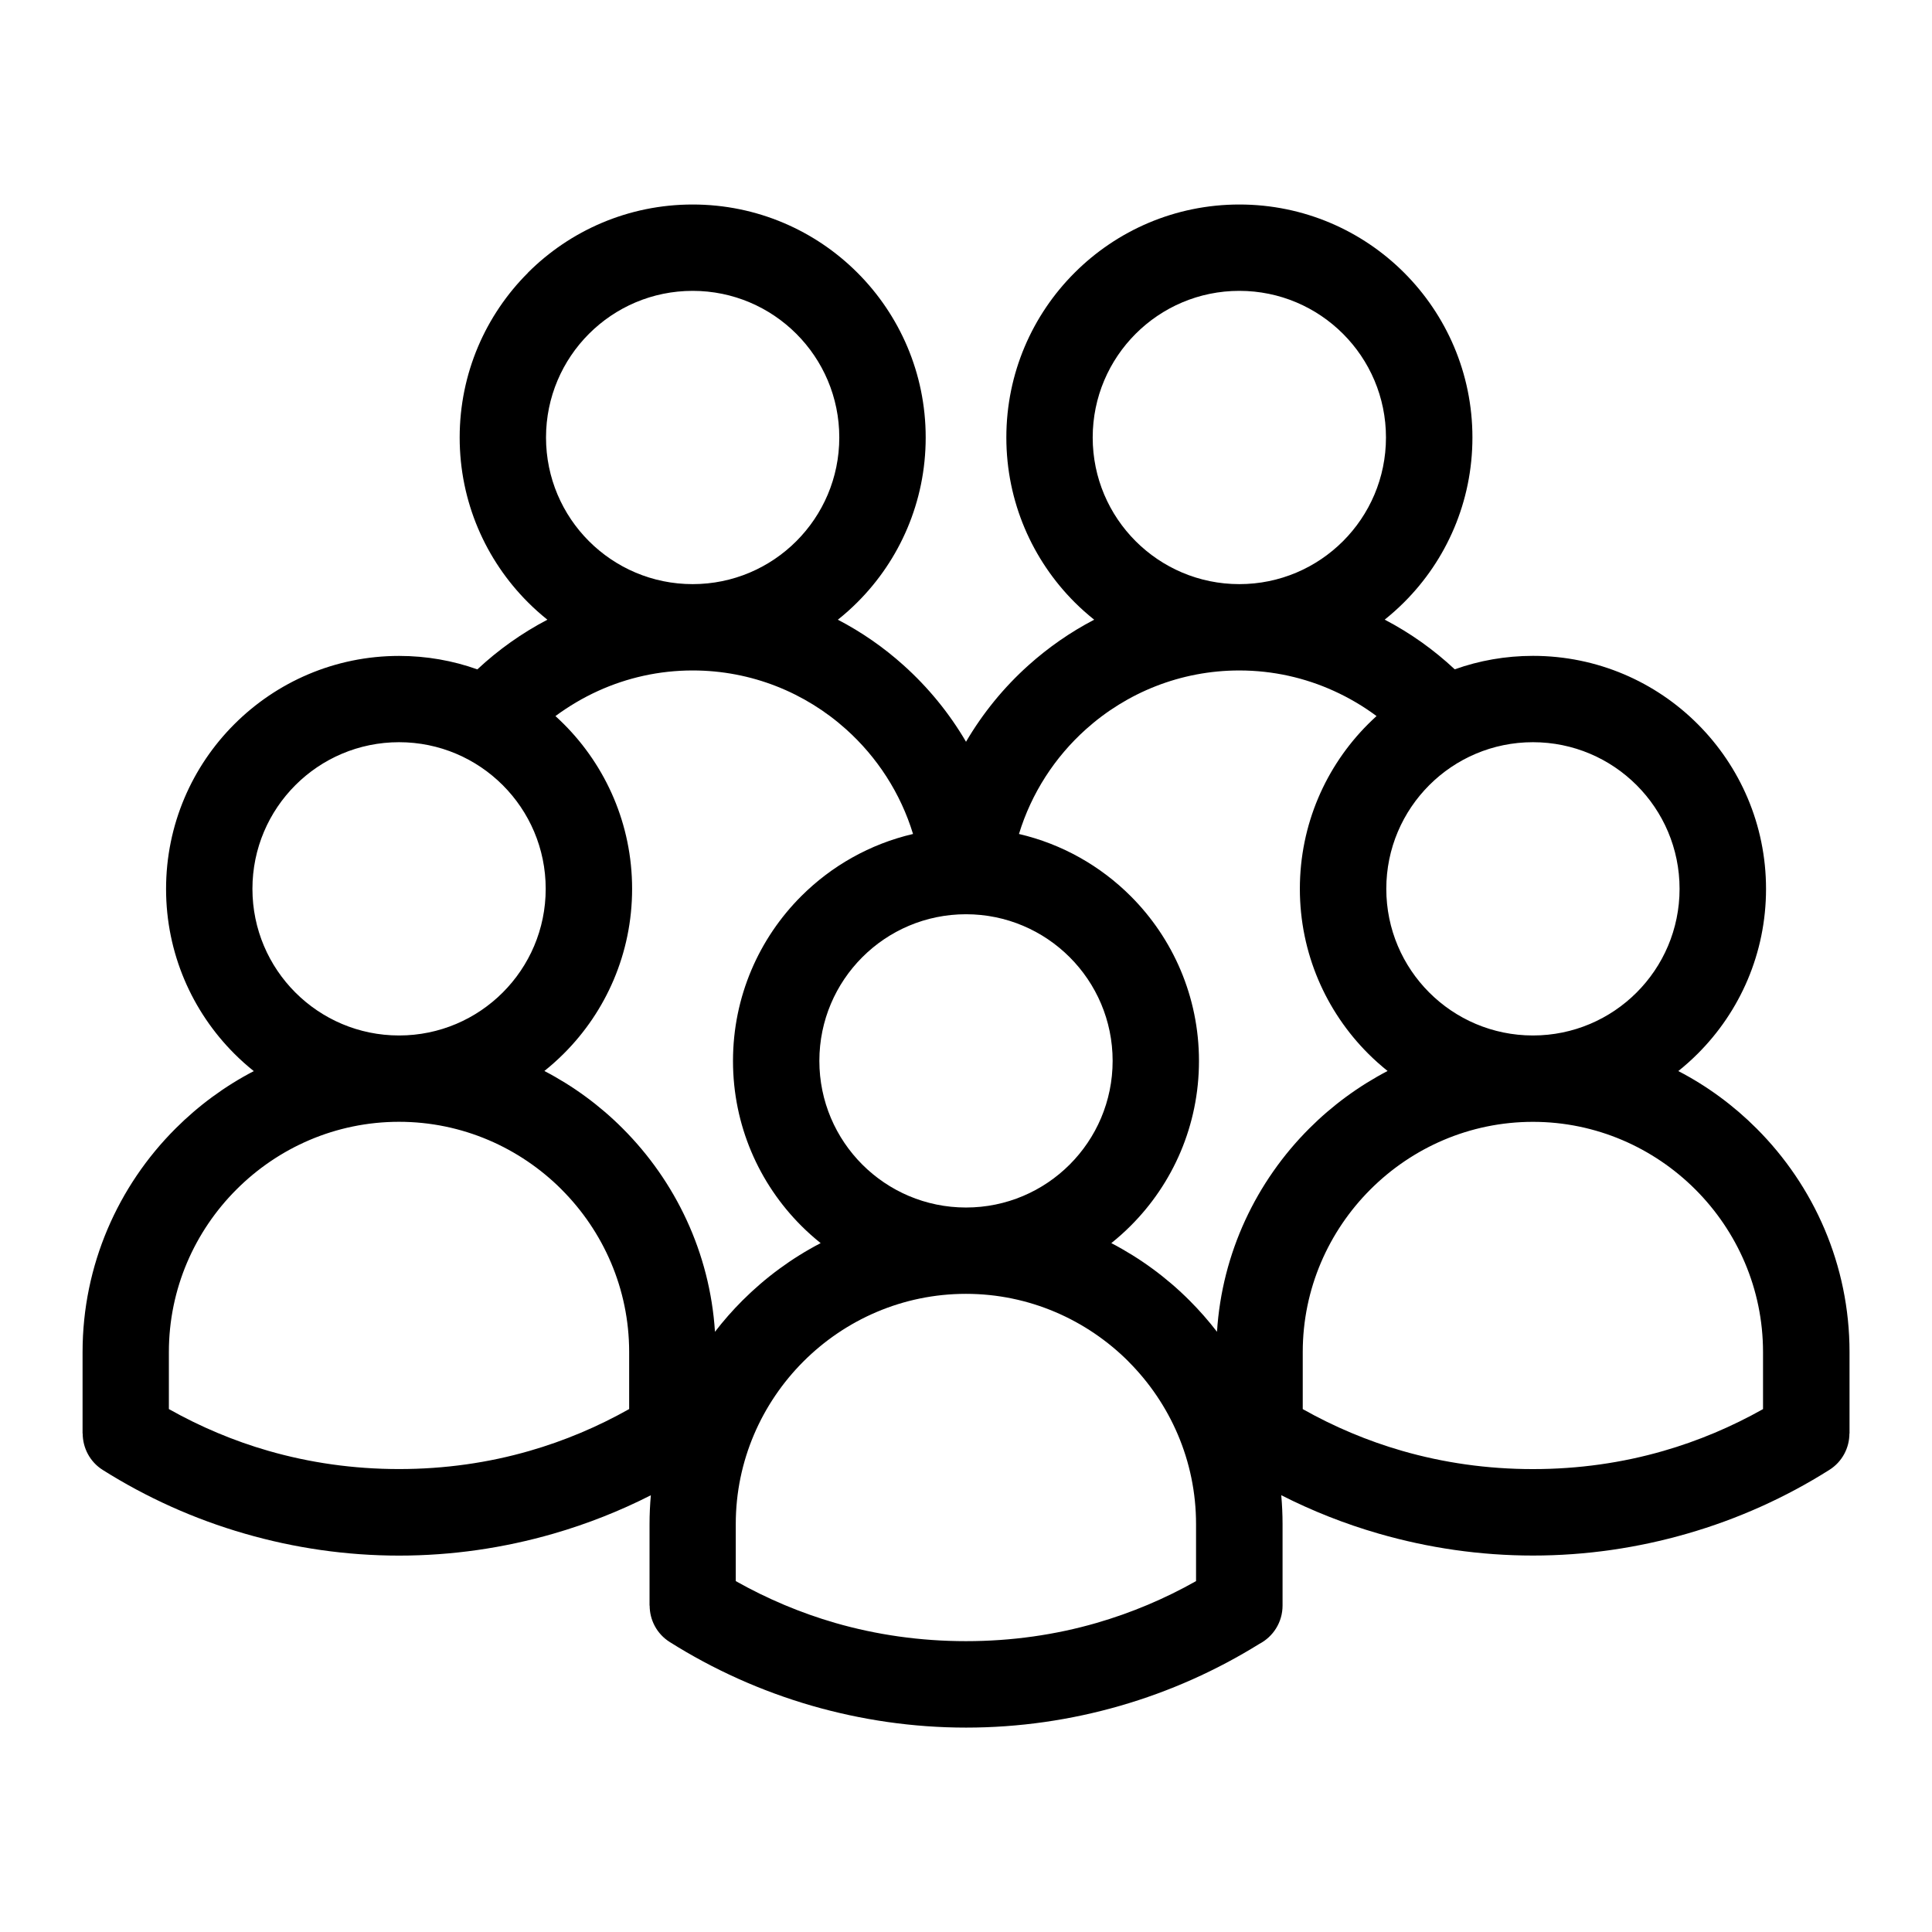 <?xml version="1.0" encoding="UTF-8"?>
<!-- Uploaded to: ICON Repo, www.iconrepo.com, Generator: ICON Repo Mixer Tools -->
<svg fill="#000000" width="800px" height="800px" version="1.1" viewBox="144 144 512 512" xmlns="http://www.w3.org/2000/svg">
 <path d="m550.24 441.3c-16.762 0-32.012 6.863-43.074 17.926s-17.926 26.312-17.926 43.074v15.129c8.297 4.672 17.141 8.418 26.391 11.078 10.867 3.129 22.477 4.82 34.598 4.82 12.121 0 23.73-1.676 34.598-4.82 9.25-2.66 18.094-6.41 26.391-11.078v-15.129c0-16.762-6.863-32.012-17.926-43.074-11.047-11.047-26.301-17.926-43.062-17.926zm-222.68-220.22c-10.73 0-20.449 4.352-27.477 11.383-7.027 7.027-11.383 16.746-11.383 27.477s4.352 20.449 11.383 27.477c7.027 7.027 16.746 11.383 27.477 11.383s20.449-4.352 27.477-11.383c7.027-7.027 11.383-16.746 11.383-27.477s-4.352-20.449-11.383-27.477c-7.027-7.027-16.746-11.383-27.477-11.383zm-43.664-4.805c11.168-11.168 26.617-18.078 43.664-18.078 17.051 0 32.496 6.906 43.664 18.078 11.168 11.168 18.094 26.617 18.094 43.664 0 17.051-6.906 32.496-18.094 43.664-1.633 1.633-3.371 3.188-5.184 4.625 6.301 3.281 12.152 7.344 17.398 12.062 6.516 5.848 12.121 12.68 16.566 20.285 4.445-7.586 10.051-14.449 16.566-20.285 5.262-4.715 11.094-8.781 17.398-12.062-1.812-1.449-3.551-2.992-5.184-4.625-11.168-11.168-18.094-26.617-18.094-43.664 0-17.051 6.906-32.496 18.094-43.664 11.168-11.168 26.617-18.078 43.664-18.078 17.051 0 32.496 6.906 43.664 18.078 11.168 11.168 18.094 26.617 18.094 43.664 0 17.051-6.906 32.496-18.094 43.664-1.633 1.633-3.356 3.16-5.152 4.609 6.758 3.523 13 7.965 18.559 13.164 6.484-2.312 13.469-3.566 20.738-3.566 17.051 0 32.496 6.906 43.664 18.094 11.168 11.168 18.094 26.617 18.094 43.664 0 17.051-6.906 32.496-18.094 43.664-1.633 1.633-3.356 3.176-5.152 4.609 7.68 3.988 14.676 9.145 20.738 15.219 15.207 15.207 24.637 36.168 24.637 59.25v21.582h-0.031c0 3.793-1.891 7.496-5.336 9.656-11.516 7.269-24.168 13-37.664 16.883-13.09 3.777-26.797 5.805-40.855 5.805-14.055 0-27.766-2.023-40.871-5.805-9.023-2.602-17.668-6.031-25.844-10.188 0.227 2.523 0.348 5.078 0.348 7.664v21.582c0 4.414-2.492 8.254-6.152 10.156-11.305 7.027-23.684 12.59-36.863 16.398-13.09 3.777-26.797 5.789-40.855 5.789-14.055 0-27.766-2.023-40.855-5.789-13.496-3.898-26.148-9.629-37.664-16.883-3.445-2.16-5.336-5.863-5.336-9.656h-0.031v-21.582c0-2.586 0.121-5.141 0.348-7.664-8.176 4.156-16.824 7.586-25.844 10.188-13.09 3.777-26.812 5.805-40.871 5.805-14.055 0-27.766-2.023-40.855-5.805-13.496-3.883-26.148-9.629-37.664-16.883-3.445-2.16-5.32-5.863-5.336-9.656h-0.031v-21.582c0-23.078 9.43-44.059 24.637-59.25 6.074-6.074 13.059-11.23 20.738-15.219-1.797-1.438-3.523-2.977-5.152-4.609-11.168-11.168-18.094-26.617-18.094-43.664 0-17.051 6.906-32.496 18.094-43.664 11.168-11.168 26.617-18.094 43.664-18.094 7.269 0 14.254 1.254 20.738 3.566 5.562-5.199 11.805-9.629 18.559-13.164-1.797-1.438-3.523-2.977-5.152-4.609-11.168-11.168-18.094-26.617-18.094-43.664 0-17.051 6.906-32.496 18.094-43.664zm188.54 4.805c-10.73 0-20.449 4.352-27.477 11.383-7.027 7.027-11.383 16.746-11.383 27.477s4.352 20.449 11.383 27.477c7.027 7.027 16.746 11.383 27.477 11.383s20.449-4.352 27.477-11.383c7.027-7.027 11.383-16.746 11.383-27.477s-4.352-20.449-11.383-27.477c-7.027-7.027-16.746-11.383-27.477-11.383zm36.367 112.69c-3.492-2.602-7.285-4.836-11.305-6.664-7.648-3.477-16.129-5.426-25.059-5.426-15.613 0-29.883 5.91-40.672 15.598-8.223 7.375-14.434 16.93-17.73 27.734 11.426 2.66 21.613 8.48 29.625 16.488 11.168 11.168 18.078 26.617 18.078 43.664 0 17.051-6.906 32.496-18.078 43.664-1.633 1.633-3.356 3.176-5.152 4.609 7.68 4.004 14.676 9.145 20.738 15.219 2.602 2.602 5.031 5.367 7.269 8.281 1.328-20.949 10.445-39.887 24.469-53.898 6.074-6.074 13.074-11.215 20.738-15.219-1.797-1.449-3.523-2.977-5.152-4.609-11.168-11.168-18.094-26.617-18.094-43.664 0-17.051 6.906-32.496 18.094-43.664 0.727-0.727 1.465-1.422 2.223-2.117zm-122.84 31.242c-3.297-10.809-9.508-20.359-17.73-27.734-10.793-9.688-25.059-15.598-40.672-15.598-8.934 0-17.41 1.949-25.059 5.426-4.019 1.828-7.812 4.082-11.305 6.664 0.754 0.68 1.496 1.391 2.223 2.117 11.168 11.168 18.094 26.617 18.094 43.664 0 17.051-6.906 32.496-18.094 43.664-1.633 1.633-3.356 3.16-5.152 4.609 7.68 4.004 14.676 9.145 20.738 15.219 14.012 14.012 23.125 32.949 24.469 53.898 2.238-2.918 4.672-5.684 7.269-8.281 6.074-6.074 13.059-11.23 20.738-15.219-1.797-1.438-3.523-2.977-5.152-4.609-11.168-11.168-18.078-26.617-18.078-43.664 0-17.051 6.906-32.496 18.078-43.664 8.012-8.012 18.215-13.828 29.625-16.488zm164.28-24.32c-10.73 0-20.449 4.352-27.477 11.383-7.027 7.027-11.383 16.746-11.383 27.477s4.352 20.449 11.383 27.477c7.027 7.027 16.746 11.383 27.477 11.383 10.73 0 20.449-4.352 27.477-11.383 7.027-7.027 11.383-16.746 11.383-27.477s-4.352-20.449-11.383-27.477c-7.027-7.027-16.746-11.383-27.477-11.383zm-273.01 11.383c-7.027-7.027-16.746-11.383-27.477-11.383-10.73 0-20.449 4.352-27.477 11.383-7.027 7.027-11.383 16.746-11.383 27.477s4.352 20.449 11.383 27.477c7.027 7.027 16.746 11.383 27.477 11.383 10.73 0 20.449-4.352 27.477-11.383 7.027-7.027 11.383-16.746 11.383-27.477s-4.352-20.449-11.383-27.477zm15.582 107.14c-11.047-11.047-26.312-17.926-43.074-17.926-16.762 0-32.012 6.863-43.062 17.926-11.062 11.047-17.926 26.312-17.926 43.074v15.129c8.297 4.672 17.141 8.418 26.391 11.078 10.867 3.129 22.477 4.82 34.598 4.82 12.121 0 23.73-1.676 34.598-4.82 9.25-2.66 18.094-6.41 26.391-11.078v-15.129c0-16.762-6.863-32.012-17.926-43.074zm134.66-61.547c-7.027-7.027-16.746-11.383-27.477-11.383-10.73 0-20.449 4.352-27.477 11.383-7.027 7.027-11.383 16.746-11.383 27.477 0 10.73 4.352 20.449 11.383 27.477 7.027 7.027 16.746 11.383 27.477 11.383 10.73 0 20.449-4.352 27.477-11.383 7.027-7.027 11.383-16.746 11.383-27.477 0-10.73-4.352-20.449-11.383-27.477zm15.582 107.14c-11.062-11.047-26.312-17.926-43.074-17.926s-32.012 6.863-43.074 17.926c-11.047 11.062-17.926 26.312-17.926 43.074v15.129c8.297 4.672 17.141 8.418 26.391 11.094 10.867 3.129 22.477 4.82 34.598 4.82s23.73-1.676 34.598-4.82c9.25-2.676 18.094-6.41 26.391-11.094v-15.129c0-16.762-6.863-32.012-17.926-43.074z"/>
</svg>